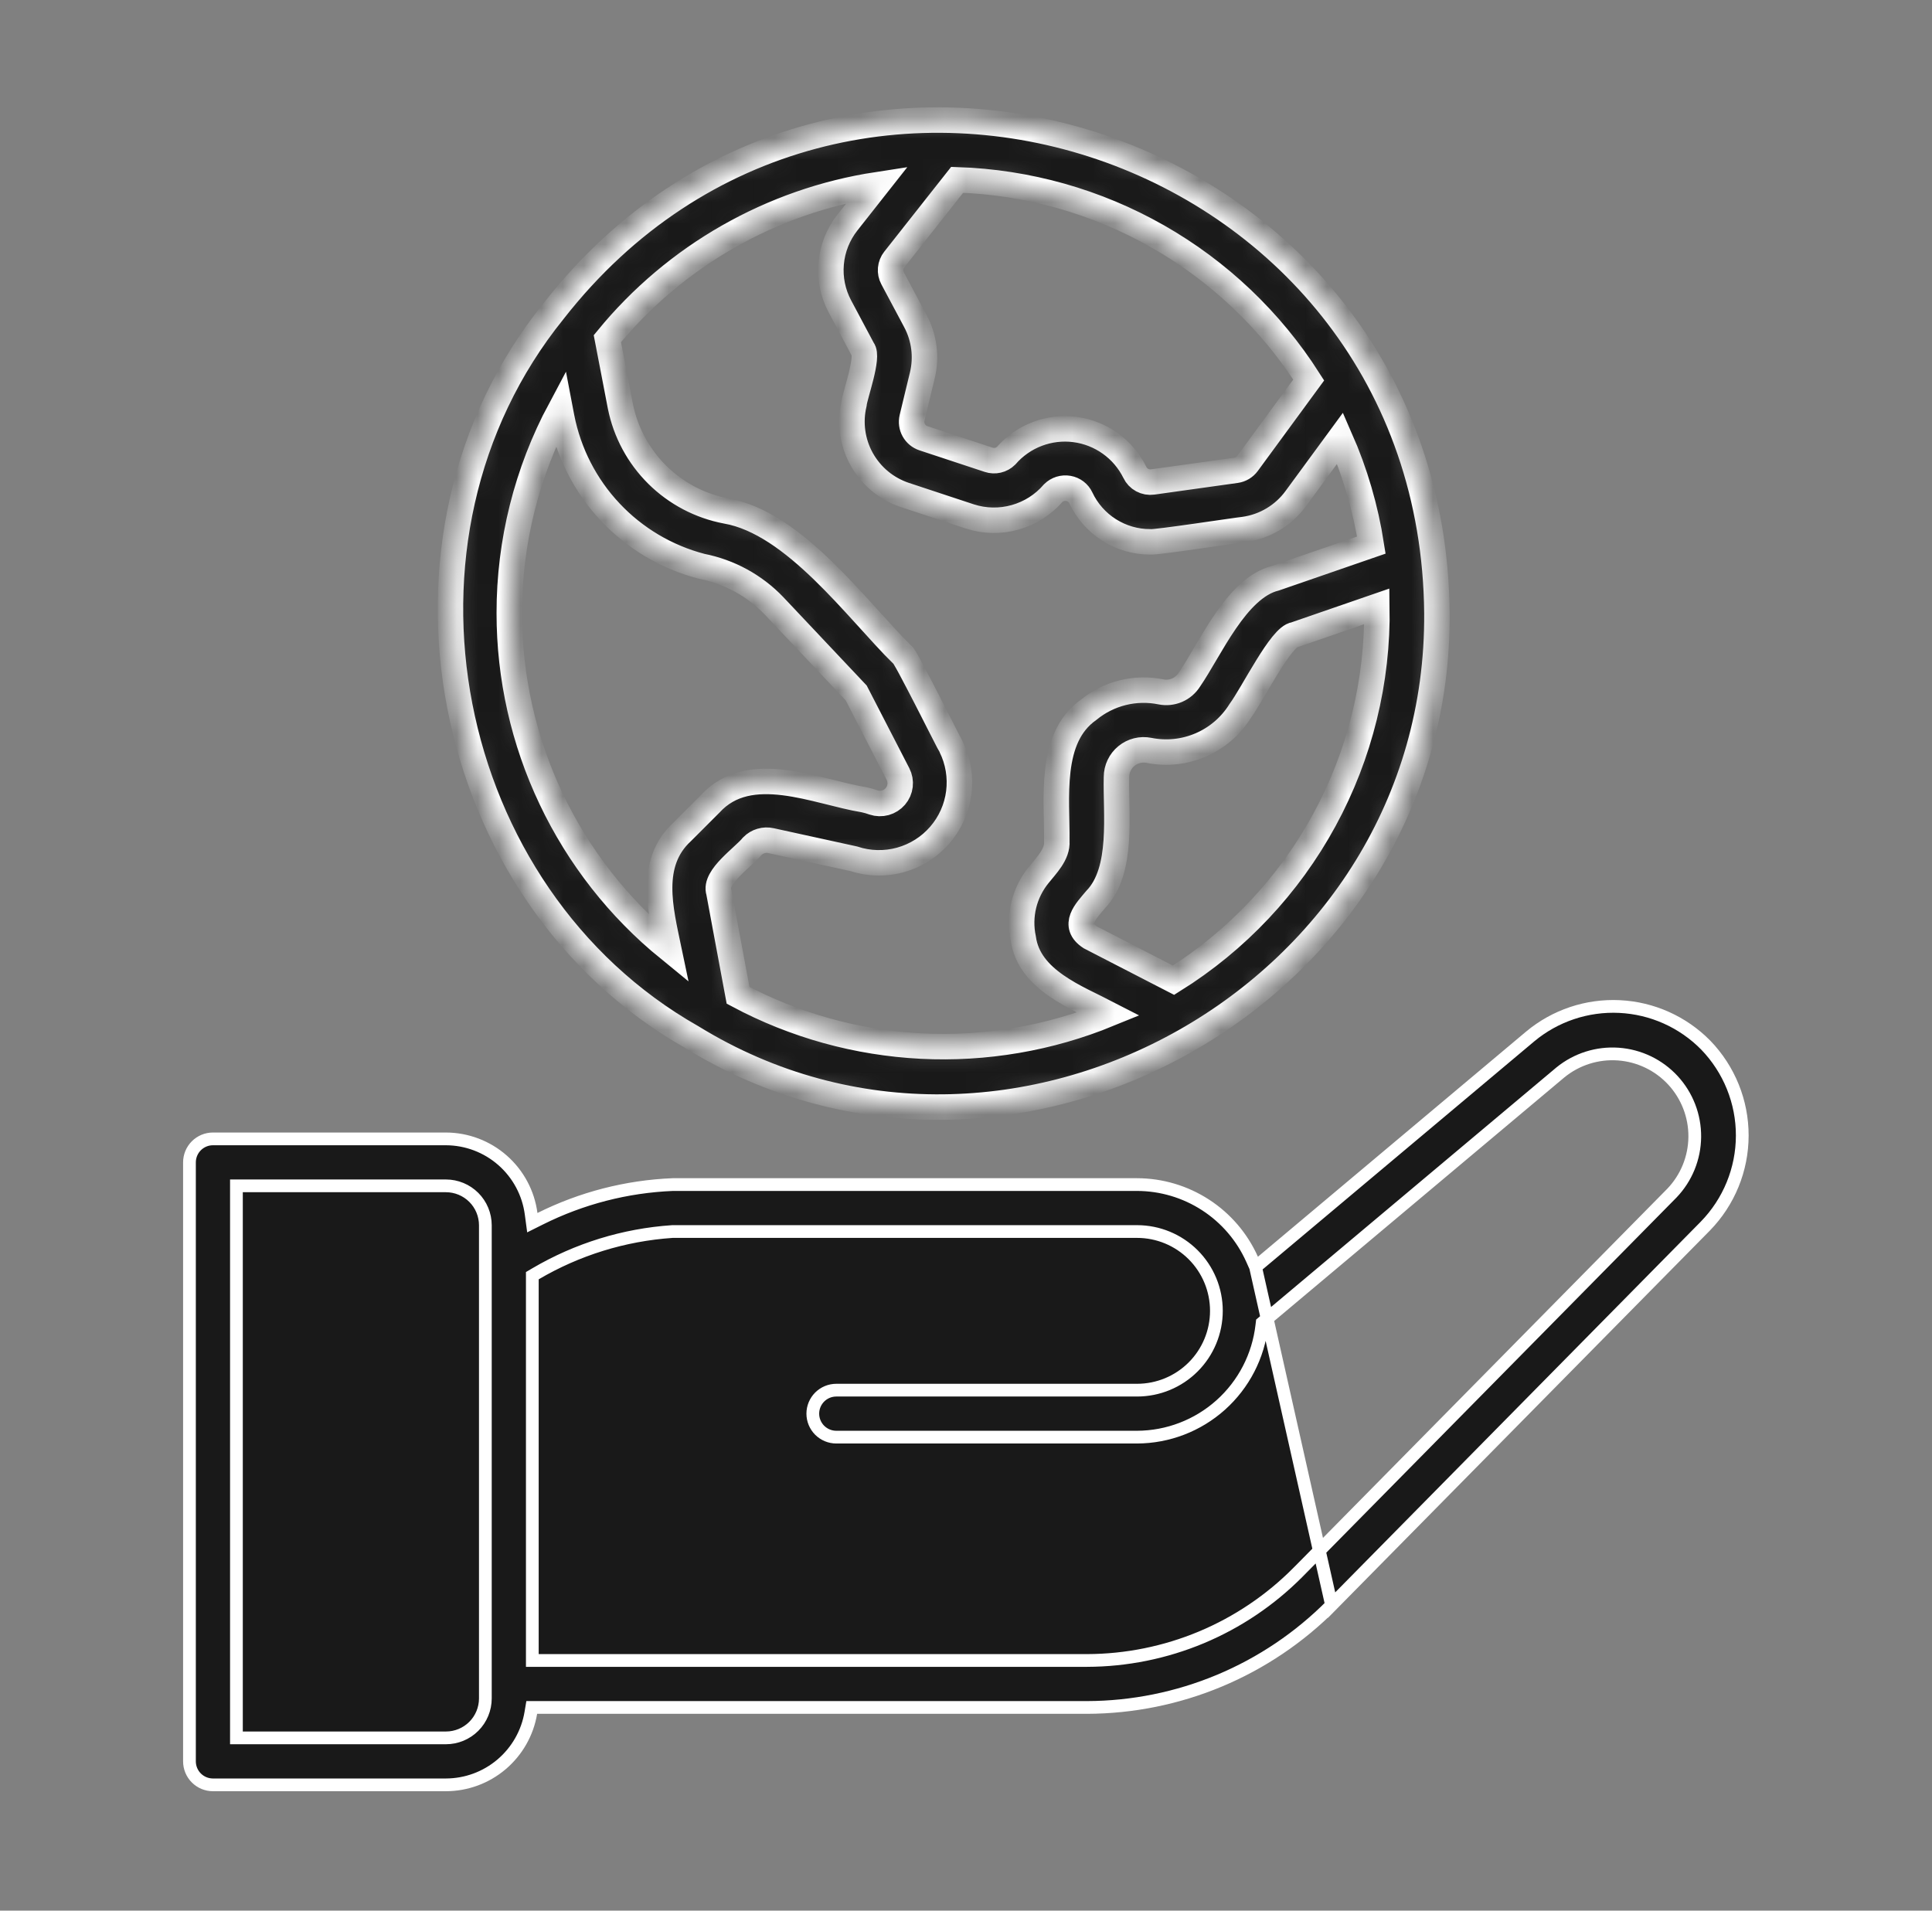 <svg width="91" height="90" viewBox="0 0 91 90" fill="none" xmlns="http://www.w3.org/2000/svg">
<rect x="0" y="0" width="91" height="90" fill="#808080" stroke="none"/>
<path d="M59.138 59.683L58.976 59.32C58.508 58.273 57.748 57.384 56.787 56.76C55.825 56.135 54.704 55.801 53.558 55.799C53.558 55.799 53.558 55.799 53.557 55.799L31.685 55.799C29.516 55.888 27.391 56.436 25.449 57.406L25.073 57.594L25.017 57.176C24.889 56.202 24.411 55.307 23.673 54.658C22.935 54.009 21.987 53.65 21.004 53.647H10.03H10.03C9.885 53.647 9.741 53.675 9.607 53.731C9.473 53.787 9.351 53.868 9.248 53.971C9.145 54.074 9.064 54.195 9.008 54.33C8.953 54.464 8.924 54.608 8.924 54.753L8.924 54.753V82.969V82.969C8.924 83.114 8.953 83.258 9.008 83.392C9.064 83.526 9.145 83.648 9.248 83.751C9.351 83.854 9.473 83.935 9.607 83.991C9.741 84.046 9.885 84.075 10.03 84.075H10.03H21.003C21.964 84.073 22.893 83.731 23.625 83.109C24.357 82.487 24.846 81.627 25.004 80.679L25.046 80.429H25.3H51.199C53.342 80.423 55.462 79.994 57.439 79.167C59.416 78.34 61.209 77.132 62.718 75.61L59.138 59.683ZM59.138 59.683L59.443 59.428L72.073 48.823C73.25 47.841 74.754 47.338 76.285 47.413C77.817 47.487 79.264 48.135 80.34 49.227C81.448 50.371 82.067 51.903 82.063 53.496C82.06 55.089 81.435 56.618 80.321 57.758C80.321 57.758 80.321 57.758 80.321 57.758L62.718 75.61L59.138 59.683ZM22.861 80.005V80.005V57.715V57.715C22.86 57.223 22.665 56.751 22.317 56.403C21.968 56.055 21.497 55.86 21.005 55.859H21.004H11.437H11.136V56.159V81.562V81.862H11.437H21.004H21.005C21.497 81.862 21.969 81.666 22.317 81.318C22.665 80.97 22.86 80.498 22.861 80.005ZM78.747 56.204L78.75 56.201C79.433 55.488 79.817 54.541 79.826 53.554C79.835 52.568 79.467 51.614 78.798 50.889C78.128 50.164 77.208 49.722 76.223 49.652C75.239 49.582 74.265 49.89 73.5 50.513L73.496 50.516L59.541 62.233L59.45 62.31L59.436 62.429C59.272 63.875 58.583 65.21 57.499 66.181C56.415 67.152 55.012 67.691 53.557 67.696H39.391C39.097 67.696 38.816 67.579 38.608 67.372C38.401 67.164 38.284 66.883 38.284 66.59C38.284 66.296 38.401 66.015 38.608 65.807C38.816 65.6 39.097 65.483 39.391 65.483H53.558C54.549 65.483 55.499 65.09 56.2 64.389C56.901 63.688 57.294 62.738 57.294 61.747C57.294 60.756 56.901 59.806 56.2 59.105C55.499 58.405 54.549 58.011 53.558 58.011H31.679H31.669L31.659 58.012C29.387 58.166 27.183 58.849 25.221 60.004L25.073 60.091V60.263V77.916V78.216H25.373L51.2 78.216L51.201 78.216C53.05 78.211 54.88 77.841 56.586 77.128C58.292 76.414 59.84 75.371 61.142 74.057L61.143 74.057L78.747 56.204Z" fill="#191919" stroke="white" stroke-width="0.6"/>
<mask id="path-2-inside-1_269_555" fill="white">
<path d="M32.589 48.856C47.588 58.089 67.816 46.79 67.681 28.877C67.488 6.787 39.681 -2.757 26.08 14.646C17.407 25.369 20.795 42.167 32.589 48.856ZM23.988 28.878C23.985 25.533 24.81 22.24 26.387 19.29L26.459 19.667C26.785 21.337 27.576 22.881 28.742 24.121C29.907 25.361 31.399 26.246 33.046 26.675C34.348 26.93 35.54 27.58 36.458 28.538L40.328 32.641L42.295 36.457C42.382 36.626 42.417 36.817 42.395 37.005C42.373 37.194 42.295 37.371 42.171 37.516C42.047 37.66 41.883 37.763 41.7 37.814C41.517 37.864 41.323 37.859 41.143 37.799C40.999 37.747 40.851 37.704 40.7 37.672C38.458 37.309 35.317 35.819 33.45 37.867L32.133 39.184C30.534 40.651 31.11 42.848 31.496 44.692C29.149 42.779 27.258 40.366 25.96 37.631C24.661 34.896 23.987 31.906 23.988 28.878ZM55.274 46.173L51.348 44.15C50.486 43.582 51.141 42.926 51.615 42.363C52.928 41.003 52.541 38.311 52.588 36.601C52.589 36.411 52.631 36.224 52.712 36.053C52.793 35.882 52.911 35.731 53.058 35.611C53.204 35.491 53.375 35.405 53.559 35.359C53.743 35.313 53.934 35.309 54.12 35.346C54.938 35.51 55.786 35.422 56.552 35.092C57.318 34.762 57.966 34.207 58.408 33.5C59.031 32.65 60.341 29.959 60.989 29.896L64.852 28.562C64.91 32.075 64.058 35.542 62.38 38.627C60.701 41.713 58.253 44.312 55.274 46.173ZM61.642 17.899L58.76 21.83C58.696 21.917 58.615 21.991 58.522 22.047C58.43 22.102 58.327 22.139 58.219 22.154L54.294 22.703C54.123 22.727 53.949 22.696 53.797 22.614C53.645 22.532 53.524 22.404 53.451 22.247C53.183 21.705 52.785 21.237 52.293 20.885C51.801 20.534 51.23 20.309 50.63 20.232C50.03 20.154 49.42 20.227 48.855 20.442C48.289 20.657 47.786 21.009 47.39 21.466C47.284 21.571 47.151 21.645 47.005 21.678C46.86 21.712 46.709 21.705 46.567 21.658L43.493 20.642C43.3 20.578 43.139 20.444 43.04 20.266C42.941 20.089 42.913 19.881 42.96 19.683L43.443 17.683C43.652 16.82 43.536 15.91 43.118 15.127L42.043 13.111C41.968 12.972 41.936 12.814 41.95 12.657C41.964 12.5 42.023 12.35 42.121 12.226L45.083 8.471C48.402 8.578 51.644 9.492 54.529 11.135C57.415 12.778 59.856 15.1 61.642 17.899ZM41.321 8.699L39.913 10.485C39.477 11.038 39.211 11.706 39.149 12.407C39.086 13.108 39.229 13.812 39.561 14.433L40.636 16.451C40.937 16.801 40.262 18.624 40.226 19.023C40.017 19.907 40.146 20.837 40.587 21.631C41.029 22.424 41.751 23.024 42.612 23.313L45.686 24.329C46.376 24.552 47.116 24.566 47.814 24.369C48.512 24.173 49.136 23.776 49.609 23.227C49.702 23.136 49.815 23.069 49.938 23.03C50.062 22.992 50.193 22.983 50.32 23.005C50.448 23.027 50.568 23.079 50.671 23.157C50.773 23.235 50.856 23.337 50.91 23.454C51.201 24.073 51.663 24.597 52.241 24.963C52.819 25.33 53.489 25.524 54.173 25.524C54.408 25.566 58.273 24.971 58.611 24.939C59.09 24.87 59.551 24.707 59.966 24.458C60.381 24.21 60.742 23.881 61.029 23.491L63.12 20.64C63.827 22.247 64.322 23.941 64.592 25.676L60.069 27.239C58.228 27.691 56.992 30.612 56.021 32.014C55.882 32.235 55.68 32.409 55.44 32.512C55.201 32.614 54.935 32.642 54.68 32.59C54.086 32.469 53.472 32.482 52.883 32.628C52.294 32.774 51.746 33.049 51.277 33.434C49.383 34.764 49.801 37.639 49.776 39.626C49.823 40.241 49.273 40.777 48.923 41.218C48.587 41.63 48.347 42.112 48.221 42.629C48.096 43.146 48.088 43.684 48.198 44.205C48.469 46.164 50.708 46.979 52.225 47.766C49.429 48.912 46.415 49.428 43.396 49.275C40.378 49.123 37.431 48.306 34.764 46.883L33.859 42.021C33.62 41.313 35.037 40.359 35.438 39.857C35.55 39.743 35.69 39.66 35.843 39.615C35.997 39.569 36.159 39.564 36.315 39.599L40.214 40.453C40.924 40.687 41.687 40.706 42.408 40.508C43.129 40.309 43.775 39.901 44.265 39.336C44.755 38.771 45.066 38.074 45.161 37.332C45.255 36.59 45.128 35.837 44.795 35.167C44.725 35.075 42.567 30.731 42.51 30.854C40.35 28.711 37.417 24.628 34.207 24.071C32.979 23.838 31.848 23.244 30.96 22.365C30.072 21.485 29.466 20.361 29.221 19.135L28.608 15.953C31.805 12.048 36.333 9.464 41.321 8.699Z"/>
</mask>
<path d="M32.589 48.856C47.588 58.089 67.816 46.79 67.681 28.877C67.488 6.787 39.681 -2.757 26.08 14.646C17.407 25.369 20.795 42.167 32.589 48.856ZM23.988 28.878C23.985 25.533 24.81 22.24 26.387 19.29L26.459 19.667C26.785 21.337 27.576 22.881 28.742 24.121C29.907 25.361 31.399 26.246 33.046 26.675C34.348 26.93 35.54 27.58 36.458 28.538L40.328 32.641L42.295 36.457C42.382 36.626 42.417 36.817 42.395 37.005C42.373 37.194 42.295 37.371 42.171 37.516C42.047 37.66 41.883 37.763 41.7 37.814C41.517 37.864 41.323 37.859 41.143 37.799C40.999 37.747 40.851 37.704 40.7 37.672C38.458 37.309 35.317 35.819 33.45 37.867L32.133 39.184C30.534 40.651 31.11 42.848 31.496 44.692C29.149 42.779 27.258 40.366 25.96 37.631C24.661 34.896 23.987 31.906 23.988 28.878ZM55.274 46.173L51.348 44.15C50.486 43.582 51.141 42.926 51.615 42.363C52.928 41.003 52.541 38.311 52.588 36.601C52.589 36.411 52.631 36.224 52.712 36.053C52.793 35.882 52.911 35.731 53.058 35.611C53.204 35.491 53.375 35.405 53.559 35.359C53.743 35.313 53.934 35.309 54.12 35.346C54.938 35.51 55.786 35.422 56.552 35.092C57.318 34.762 57.966 34.207 58.408 33.5C59.031 32.65 60.341 29.959 60.989 29.896L64.852 28.562C64.91 32.075 64.058 35.542 62.38 38.627C60.701 41.713 58.253 44.312 55.274 46.173ZM61.642 17.899L58.76 21.83C58.696 21.917 58.615 21.991 58.522 22.047C58.43 22.102 58.327 22.139 58.219 22.154L54.294 22.703C54.123 22.727 53.949 22.696 53.797 22.614C53.645 22.532 53.524 22.404 53.451 22.247C53.183 21.705 52.785 21.237 52.293 20.885C51.801 20.534 51.23 20.309 50.63 20.232C50.03 20.154 49.42 20.227 48.855 20.442C48.289 20.657 47.786 21.009 47.39 21.466C47.284 21.571 47.151 21.645 47.005 21.678C46.86 21.712 46.709 21.705 46.567 21.658L43.493 20.642C43.3 20.578 43.139 20.444 43.04 20.266C42.941 20.089 42.913 19.881 42.96 19.683L43.443 17.683C43.652 16.82 43.536 15.91 43.118 15.127L42.043 13.111C41.968 12.972 41.936 12.814 41.95 12.657C41.964 12.5 42.023 12.35 42.121 12.226L45.083 8.471C48.402 8.578 51.644 9.492 54.529 11.135C57.415 12.778 59.856 15.1 61.642 17.899ZM41.321 8.699L39.913 10.485C39.477 11.038 39.211 11.706 39.149 12.407C39.086 13.108 39.229 13.812 39.561 14.433L40.636 16.451C40.937 16.801 40.262 18.624 40.226 19.023C40.017 19.907 40.146 20.837 40.587 21.631C41.029 22.424 41.751 23.024 42.612 23.313L45.686 24.329C46.376 24.552 47.116 24.566 47.814 24.369C48.512 24.173 49.136 23.776 49.609 23.227C49.702 23.136 49.815 23.069 49.938 23.03C50.062 22.992 50.193 22.983 50.32 23.005C50.448 23.027 50.568 23.079 50.671 23.157C50.773 23.235 50.856 23.337 50.91 23.454C51.201 24.073 51.663 24.597 52.241 24.963C52.819 25.33 53.489 25.524 54.173 25.524C54.408 25.566 58.273 24.971 58.611 24.939C59.09 24.87 59.551 24.707 59.966 24.458C60.381 24.21 60.742 23.881 61.029 23.491L63.12 20.64C63.827 22.247 64.322 23.941 64.592 25.676L60.069 27.239C58.228 27.691 56.992 30.612 56.021 32.014C55.882 32.235 55.68 32.409 55.44 32.512C55.201 32.614 54.935 32.642 54.68 32.59C54.086 32.469 53.472 32.482 52.883 32.628C52.294 32.774 51.746 33.049 51.277 33.434C49.383 34.764 49.801 37.639 49.776 39.626C49.823 40.241 49.273 40.777 48.923 41.218C48.587 41.63 48.347 42.112 48.221 42.629C48.096 43.146 48.088 43.684 48.198 44.205C48.469 46.164 50.708 46.979 52.225 47.766C49.429 48.912 46.415 49.428 43.396 49.275C40.378 49.123 37.431 48.306 34.764 46.883L33.859 42.021C33.62 41.313 35.037 40.359 35.438 39.857C35.55 39.743 35.69 39.66 35.843 39.615C35.997 39.569 36.159 39.564 36.315 39.599L40.214 40.453C40.924 40.687 41.687 40.706 42.408 40.508C43.129 40.309 43.775 39.901 44.265 39.336C44.755 38.771 45.066 38.074 45.161 37.332C45.255 36.59 45.128 35.837 44.795 35.167C44.725 35.075 42.567 30.731 42.51 30.854C40.35 28.711 37.417 24.628 34.207 24.071C32.979 23.838 31.848 23.244 30.96 22.365C30.072 21.485 29.466 20.361 29.221 19.135L28.608 15.953C31.805 12.048 36.333 9.464 41.321 8.699Z" fill="#191919" stroke="white" stroke-width="1.2" mask="url(#path-2-inside-1_269_555)"/>
</svg>
